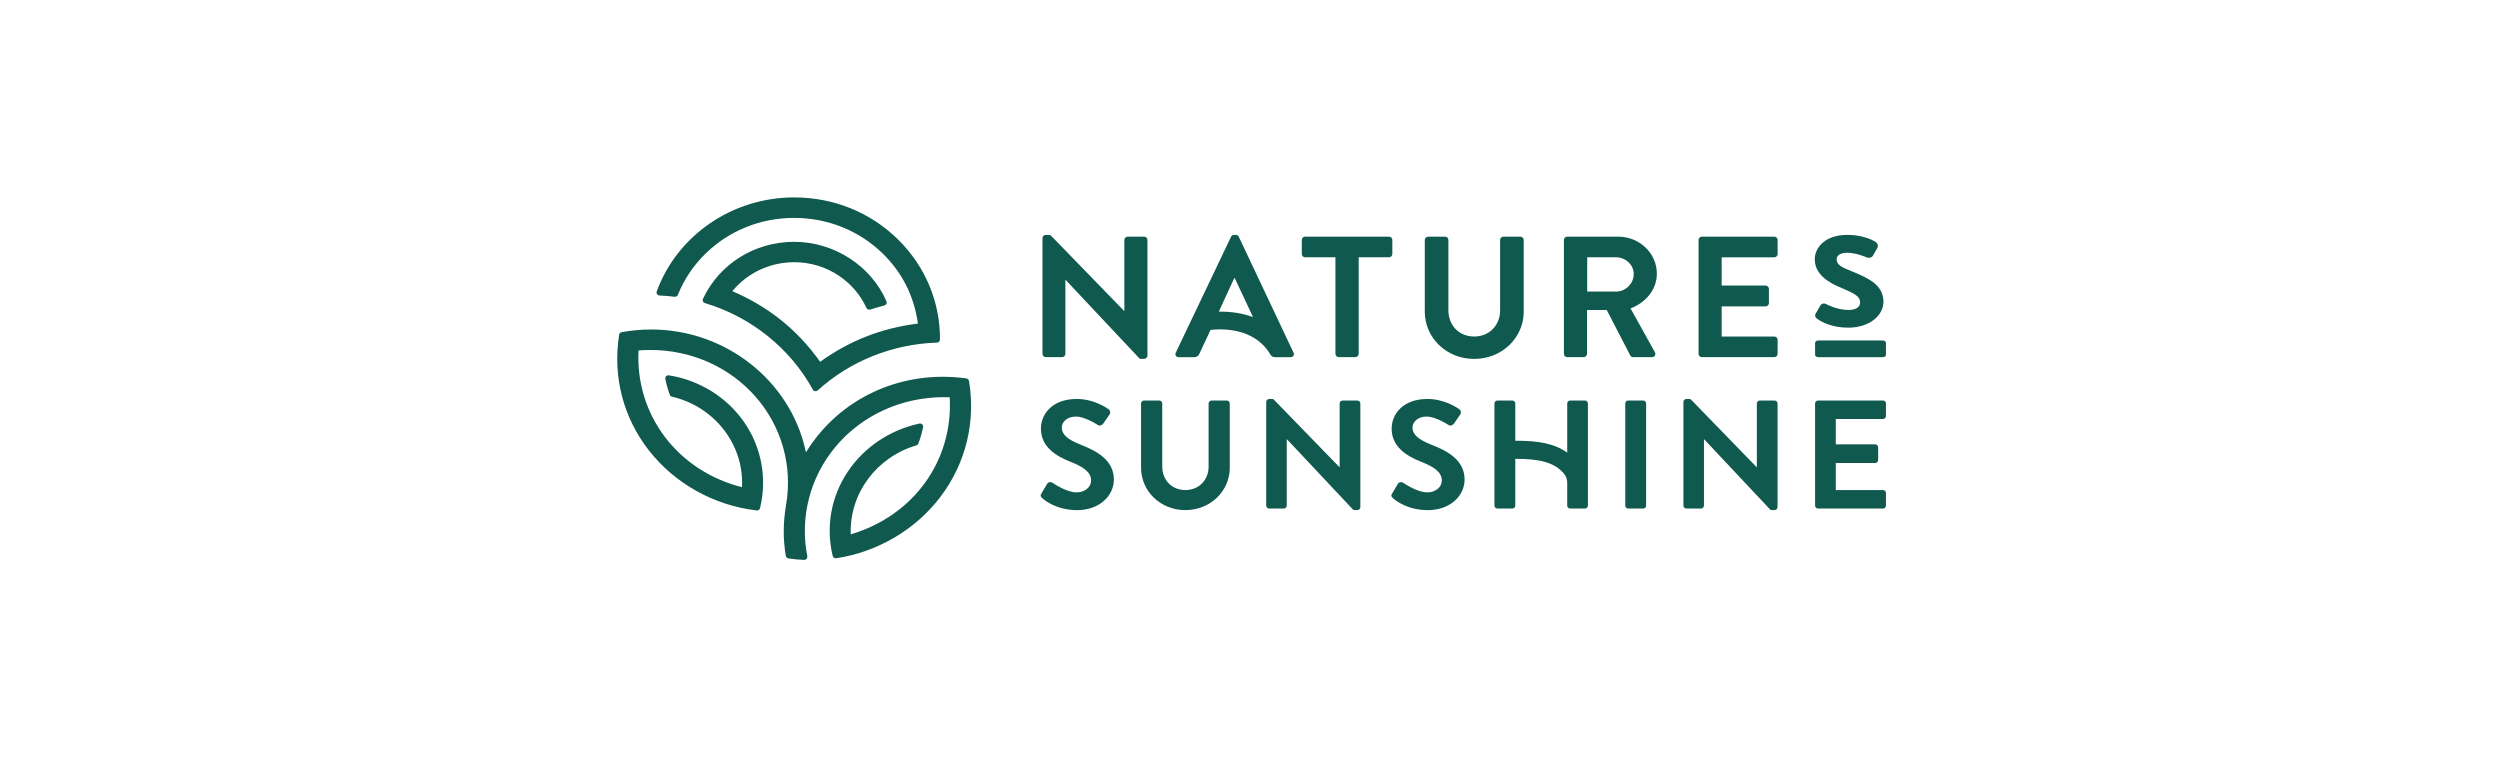 <svg xmlns="http://www.w3.org/2000/svg" width="578" height="176" viewBox="0 0 578 176" fill="none"><g clip-path="url(#clip0_496_212)"><path d="M152.484 68.321C153.643 68.371 154.814 68.47 155.959 68.61C156.292 68.647 156.607 68.47 156.726 68.169C158.174 64.549 160.354 61.314 163.203 58.553C168.646 53.279 175.889 50.378 183.61 50.378C191.331 50.378 198.575 53.283 204.017 58.553C208.57 62.965 211.333 68.437 212.228 74.813C203.813 75.857 196.416 78.75 189.615 83.648C184.398 76.29 177.755 70.946 169.314 67.318L169.493 67.108C172.431 63.641 176.571 61.396 181.136 60.786C181.962 60.678 182.801 60.621 183.627 60.621C187.37 60.621 190.969 61.722 194.044 63.806C196.795 65.672 198.962 68.218 200.312 71.177C200.466 71.507 200.853 71.672 201.207 71.561C202.28 71.214 203.378 70.896 204.473 70.62C204.677 70.566 204.848 70.434 204.941 70.253C205.035 70.071 205.039 69.856 204.958 69.671C201.394 61.438 192.817 55.908 183.615 55.908C174.412 55.908 166.252 61.091 162.518 69.109C162.432 69.295 162.432 69.506 162.518 69.687C162.603 69.873 162.769 70.009 162.965 70.071C173.598 73.228 182.695 80.52 187.92 90.074C188.026 90.268 188.218 90.4 188.439 90.437C188.478 90.445 188.52 90.445 188.559 90.445C188.742 90.445 188.916 90.379 189.053 90.255C196.565 83.463 206.355 79.542 216.618 79.212C217.006 79.2 217.317 78.89 217.321 78.515C217.376 69.844 213.965 61.656 207.718 55.458C201.339 49.127 192.775 45.64 183.61 45.64C169.344 45.64 156.573 54.381 151.833 67.384C151.756 67.595 151.786 67.826 151.914 68.012C152.041 68.197 152.254 68.313 152.484 68.321Z" fill="#10594E"></path><path d="M224.025 88.074C223.974 87.769 223.727 87.534 223.412 87.488C221.619 87.237 219.801 87.109 218.004 87.109C205.096 87.109 193.36 93.476 186.61 104.14L186.333 104.578L186.222 104.074C182.632 87.909 167.638 76.177 150.574 76.177C148.295 76.177 145.996 76.383 143.735 76.791C143.432 76.845 143.198 77.08 143.151 77.373C141.614 87.026 144.079 96.567 150.101 104.231C156.08 111.845 165.13 116.867 174.924 118.015C175.29 118.056 175.631 117.829 175.716 117.482C177.407 110.64 176.061 103.381 172.024 97.566C168.047 91.838 161.714 87.901 154.653 86.774C154.419 86.737 154.181 86.811 154.015 86.977C153.849 87.142 153.776 87.373 153.823 87.6C154.074 88.879 154.402 90.043 154.854 91.268C154.935 91.491 155.13 91.66 155.369 91.714C165.151 93.992 171.956 102.683 171.556 112.381L171.547 112.637C156.659 108.882 146.843 95.907 147.635 81.026C148.559 80.951 149.492 80.914 150.416 80.914C159.819 80.914 168.664 84.851 174.681 91.714C180.695 98.573 183.271 107.644 181.755 116.611C181.039 120.87 181.014 124.547 181.678 128.534C181.729 128.835 181.976 129.074 182.292 129.116C183.514 129.289 184.659 129.396 185.894 129.454C185.907 129.454 185.915 129.454 185.928 129.454C186.137 129.454 186.337 129.367 186.478 129.211C186.622 129.05 186.682 128.831 186.644 128.62C184.893 119.579 187.274 110.347 193.176 103.29C199.266 96.006 208.405 91.826 218.246 91.826C218.685 91.826 219.132 91.834 219.575 91.85C220.393 106.538 211.207 119.248 196.685 123.54V123.272C196.455 114.011 202.699 105.663 211.859 102.972C212.076 102.906 212.25 102.749 212.331 102.539C212.804 101.28 213.153 100.079 213.422 98.759C213.468 98.528 213.392 98.284 213.217 98.119C213.042 97.954 212.796 97.884 212.553 97.933C205.756 99.382 199.709 103.455 195.961 109.113C192.129 114.895 190.907 121.791 192.521 128.534C192.606 128.893 192.955 129.124 193.338 129.07C202.963 127.605 211.769 122.397 217.501 114.775C223.293 107.078 225.614 97.591 224.034 88.058L224.025 88.074Z" fill="#10594E"></path><path d="M265.289 82.221V55.467C265.289 55.05 264.94 54.712 264.51 54.712H260.732C260.281 54.712 259.953 55.071 259.953 55.467V71.908H259.911L242.974 54.468C242.876 54.369 242.744 54.312 242.604 54.312H241.799C241.369 54.312 241.02 54.65 241.02 55.067V81.817C241.02 82.234 241.369 82.572 241.799 82.572H245.538C245.989 82.572 246.317 82.213 246.317 81.817V64.699H246.36L263.377 82.807C263.475 82.91 263.611 82.968 263.756 82.968H264.518C264.948 82.968 265.298 82.63 265.298 82.213L265.289 82.221Z" fill="#10594E"></path><path d="M314.514 117.258V93.276C314.514 92.905 314.198 92.6 313.815 92.6H310.425C310.021 92.6 309.727 92.922 309.727 93.276V108.018H309.689L294.503 92.385C294.417 92.294 294.294 92.245 294.17 92.245H293.447C293.063 92.245 292.748 92.55 292.748 92.922V116.903C292.748 117.274 293.063 117.58 293.447 117.58H296.798C297.203 117.58 297.496 117.258 297.496 116.903V101.555H297.535L312.793 117.79C312.878 117.881 313.002 117.935 313.13 117.935H313.811C314.194 117.935 314.509 117.629 314.509 117.258H314.514Z" fill="#10594E"></path><path d="M410.971 117.258V93.277C410.971 92.905 410.655 92.6 410.272 92.6H406.881C406.478 92.6 406.183 92.922 406.183 93.277V108.018H406.144L390.96 92.385C390.874 92.295 390.75 92.245 390.626 92.245H389.904C389.519 92.245 389.205 92.55 389.205 92.922V116.903C389.205 117.274 389.519 117.58 389.904 117.58H393.254C393.659 117.58 393.953 117.258 393.953 116.903V101.555H393.991L409.249 117.79C409.334 117.881 409.458 117.935 409.586 117.935H410.267C410.651 117.935 410.965 117.629 410.965 117.258H410.971Z" fill="#10594E"></path><path d="M321.907 58.731V55.467C321.907 55.07 321.579 54.711 321.128 54.711H301.76C301.308 54.711 300.98 55.07 300.98 55.467V58.731C300.98 59.127 301.308 59.486 301.76 59.486H308.752V81.821C308.752 82.217 309.123 82.576 309.532 82.576H313.351C313.76 82.576 314.131 82.217 314.131 81.821V59.486H321.123C321.575 59.486 321.903 59.127 321.903 58.731H321.907Z" fill="#10594E"></path><path d="M352.283 72.028V55.467C352.283 55.07 351.913 54.711 351.504 54.711H347.603C347.151 54.711 346.823 55.07 346.823 55.467V71.788C346.823 75.131 344.401 77.801 340.826 77.801C337.254 77.801 334.869 75.135 334.869 71.751V55.471C334.869 55.075 334.542 54.715 334.09 54.715H330.189C329.78 54.715 329.41 55.075 329.41 55.471V72.032C329.41 78.082 334.38 82.98 340.826 82.98C347.275 82.98 352.286 78.086 352.286 72.032L352.283 72.028Z" fill="#10594E"></path><path d="M410.207 54.711H393.488C393.037 54.711 392.709 55.07 392.709 55.467V81.821C392.709 82.217 393.037 82.576 393.488 82.576H410.207C410.659 82.576 410.986 82.217 410.986 81.821V78.556C410.986 78.16 410.659 77.801 410.207 77.801H398.049V70.835H408.197C408.606 70.835 408.976 70.517 408.976 70.08V66.774C408.976 66.378 408.606 66.019 408.197 66.019H398.049V59.49H410.207C410.659 59.49 410.986 59.131 410.986 58.735V55.471C410.986 55.075 410.659 54.715 410.207 54.715V54.711Z" fill="#10594E"></path><path d="M435.255 78.717H420.427C419.975 78.717 419.648 78.965 419.648 79.307V82.023C419.648 82.332 419.975 82.58 420.427 82.58H435.255C435.706 82.58 436.034 82.332 436.034 82.023V79.307C436.034 78.965 435.706 78.717 435.255 78.717Z" fill="#10594E"></path><path d="M249.835 102.806C246.854 101.63 245.487 100.486 245.487 98.807C245.487 97.664 246.628 96.31 248.728 96.31C250.827 96.31 253.552 98.097 253.846 98.274C254.289 98.559 254.843 98.274 255.137 97.845L256.538 95.811C256.793 95.452 256.683 94.845 256.316 94.63C255.58 94.094 252.709 92.241 248.949 92.241C243.094 92.241 240.662 95.918 240.662 99.096C240.662 103.309 244.124 105.451 247.586 106.805C250.678 108.018 252.262 109.268 252.262 111.088C252.262 112.623 250.827 113.837 248.911 113.837C246.517 113.837 243.532 111.732 243.349 111.625C243.017 111.373 242.391 111.373 242.097 111.876L240.768 114.088C240.436 114.658 240.623 114.84 240.951 115.157C241.688 115.834 244.414 117.943 249.056 117.943C254.247 117.943 257.526 114.555 257.526 110.878C257.526 106.272 253.399 104.205 249.826 102.81L249.835 102.806Z" fill="#10594E"></path><path d="M283.628 92.597H280.127C279.723 92.597 279.429 92.919 279.429 93.274V107.908C279.429 110.904 277.257 113.297 274.05 113.297C270.843 113.297 268.71 110.908 268.71 107.87V93.274C268.71 92.915 268.416 92.597 268.011 92.597H264.511C264.145 92.597 263.812 92.919 263.812 93.274V108.122C263.812 113.549 268.271 117.936 274.05 117.936C279.829 117.936 284.326 113.545 284.326 108.122V93.274C284.326 92.915 283.994 92.597 283.628 92.597Z" fill="#10594E"></path><path d="M330.915 102.806C327.935 101.63 326.571 100.486 326.571 98.807C326.571 97.664 327.713 96.31 329.812 96.31C331.912 96.31 334.638 98.097 334.932 98.274C335.373 98.559 335.929 98.274 336.222 97.845L337.622 95.811C337.882 95.452 337.772 94.845 337.401 94.63C336.664 94.094 333.79 92.241 330.034 92.241C324.179 92.241 321.746 95.918 321.746 99.096C321.746 103.309 325.209 105.451 328.672 106.805C331.762 108.018 333.348 109.268 333.348 111.088C333.348 112.623 331.912 113.837 329.995 113.837C327.603 113.837 324.617 111.732 324.434 111.625C324.102 111.373 323.475 111.373 323.182 111.876L321.858 114.088C321.525 114.658 321.708 114.84 322.04 115.157C322.777 115.834 325.502 117.943 330.145 117.943C335.337 117.943 338.614 114.555 338.614 110.878C338.614 106.272 334.488 104.205 330.915 102.81V102.806Z" fill="#10594E"></path><path d="M366.434 92.597H363.043C362.64 92.597 362.345 92.919 362.345 93.274V104.66C359.411 102.518 355.531 101.903 350.801 101.903C350.642 101.903 350.494 101.911 350.337 101.915V93.274C350.337 92.915 350.042 92.597 349.638 92.597H346.214C345.83 92.597 345.516 92.902 345.516 93.274V116.9C345.516 117.271 345.83 117.577 346.214 117.577H349.638C350.042 117.577 350.337 117.255 350.337 116.9V106.096L350.345 106.088C355.65 106.059 359.415 106.81 361.652 109.583C362.123 110.169 362.341 110.908 362.341 111.651V116.9C362.341 117.259 362.635 117.577 363.04 117.577H366.429C366.813 117.577 367.127 117.271 367.127 116.9V93.274C367.127 92.902 366.813 92.597 366.429 92.597H366.434Z" fill="#10594E"></path><path d="M379.886 92.597H376.458C376.072 92.597 375.76 92.9 375.76 93.274V116.904C375.76 117.278 376.072 117.581 376.458 117.581H379.886C380.272 117.581 380.584 117.278 380.584 116.904V93.274C380.584 92.9 380.272 92.597 379.886 92.597Z" fill="#10594E"></path><path d="M435.336 92.597H420.345C419.942 92.597 419.648 92.919 419.648 93.274V116.9C419.648 117.259 419.942 117.577 420.345 117.577H435.336C435.741 117.577 436.034 117.255 436.034 116.9V113.974C436.034 113.615 435.741 113.297 435.336 113.297H424.435V107.049H433.53C433.897 107.049 434.229 106.764 434.229 106.372V103.409C434.229 103.05 433.897 102.732 433.53 102.732H424.435V96.88H435.336C435.741 96.88 436.034 96.559 436.034 96.204V93.278C436.034 92.919 435.741 92.601 435.336 92.601V92.597Z" fill="#10594E"></path><path d="M293.715 81.962C293.971 82.383 294.256 82.581 294.797 82.581H298.37C298.987 82.581 299.315 82.065 299.068 81.545L286.416 54.753C286.292 54.514 286.126 54.316 285.717 54.316H285.309C284.938 54.316 284.734 54.514 284.61 54.753L271.835 81.545C271.588 82.061 271.916 82.581 272.533 82.581H276.106C276.762 82.581 277.132 82.184 277.298 81.784L279.313 77.484L279.862 76.275C280.556 76.201 281.267 76.151 282.008 76.151C287.745 76.151 291.645 78.433 293.715 81.974V81.957V81.962ZM281.787 72.061L285.351 64.307H285.475L289.584 73.064L289.699 73.316C287.502 72.507 284.994 72.049 282.174 72.049C282.042 72.049 281.919 72.057 281.791 72.057L281.787 72.061Z" fill="#10594E"></path><path d="M361.578 55.467C361.578 55.07 361.906 54.711 362.357 54.711H374.107C379.038 54.711 383.063 58.533 383.063 63.27C383.063 66.931 380.559 69.919 376.981 71.309L382.607 81.42C382.897 81.936 382.607 82.576 381.908 82.576H377.594C377.223 82.576 377.019 82.378 376.939 82.217L371.475 71.668H366.914V81.821C366.914 82.217 366.542 82.576 366.134 82.576H362.357C361.906 82.576 361.578 82.217 361.578 81.821V55.467ZM373.654 67.41C375.832 67.41 377.721 65.577 377.721 63.349C377.721 61.24 375.832 59.486 373.654 59.486H366.96V67.41H373.654Z" fill="#10594E"></path><path d="M419.742 72.585L420.896 70.591C421.113 70.183 421.717 70.03 422.267 70.335C422.267 70.335 424.685 71.664 427.373 71.664C429.021 71.664 430.063 71.053 430.063 69.927C430.063 68.549 428.855 67.884 425.836 66.609C422.429 65.231 419.576 63.291 419.576 59.919C419.576 57.365 421.829 54.303 427.1 54.303C430.175 54.303 432.484 55.223 433.582 55.887C434.076 56.193 434.352 56.857 434.02 57.369L433.032 59.106C432.759 59.564 432.045 59.717 431.605 59.515C431.605 59.515 429.192 58.442 427.104 58.442C425.239 58.442 424.635 59.209 424.635 59.973C424.635 61.302 426.005 61.863 428.148 62.73C432.159 64.364 435.452 65.948 435.452 69.778C435.452 72.944 432.211 75.754 427.322 75.754C423.643 75.754 421.228 74.528 420.074 73.662C419.746 73.459 419.524 72.997 419.746 72.589L419.742 72.585Z" fill="#10594E"></path></g><defs><clipPath id="clip0_496_212"><rect width="293.35" height="83.814" fill="white" transform="translate(142.682 45.642)"></rect></clipPath></defs></svg>